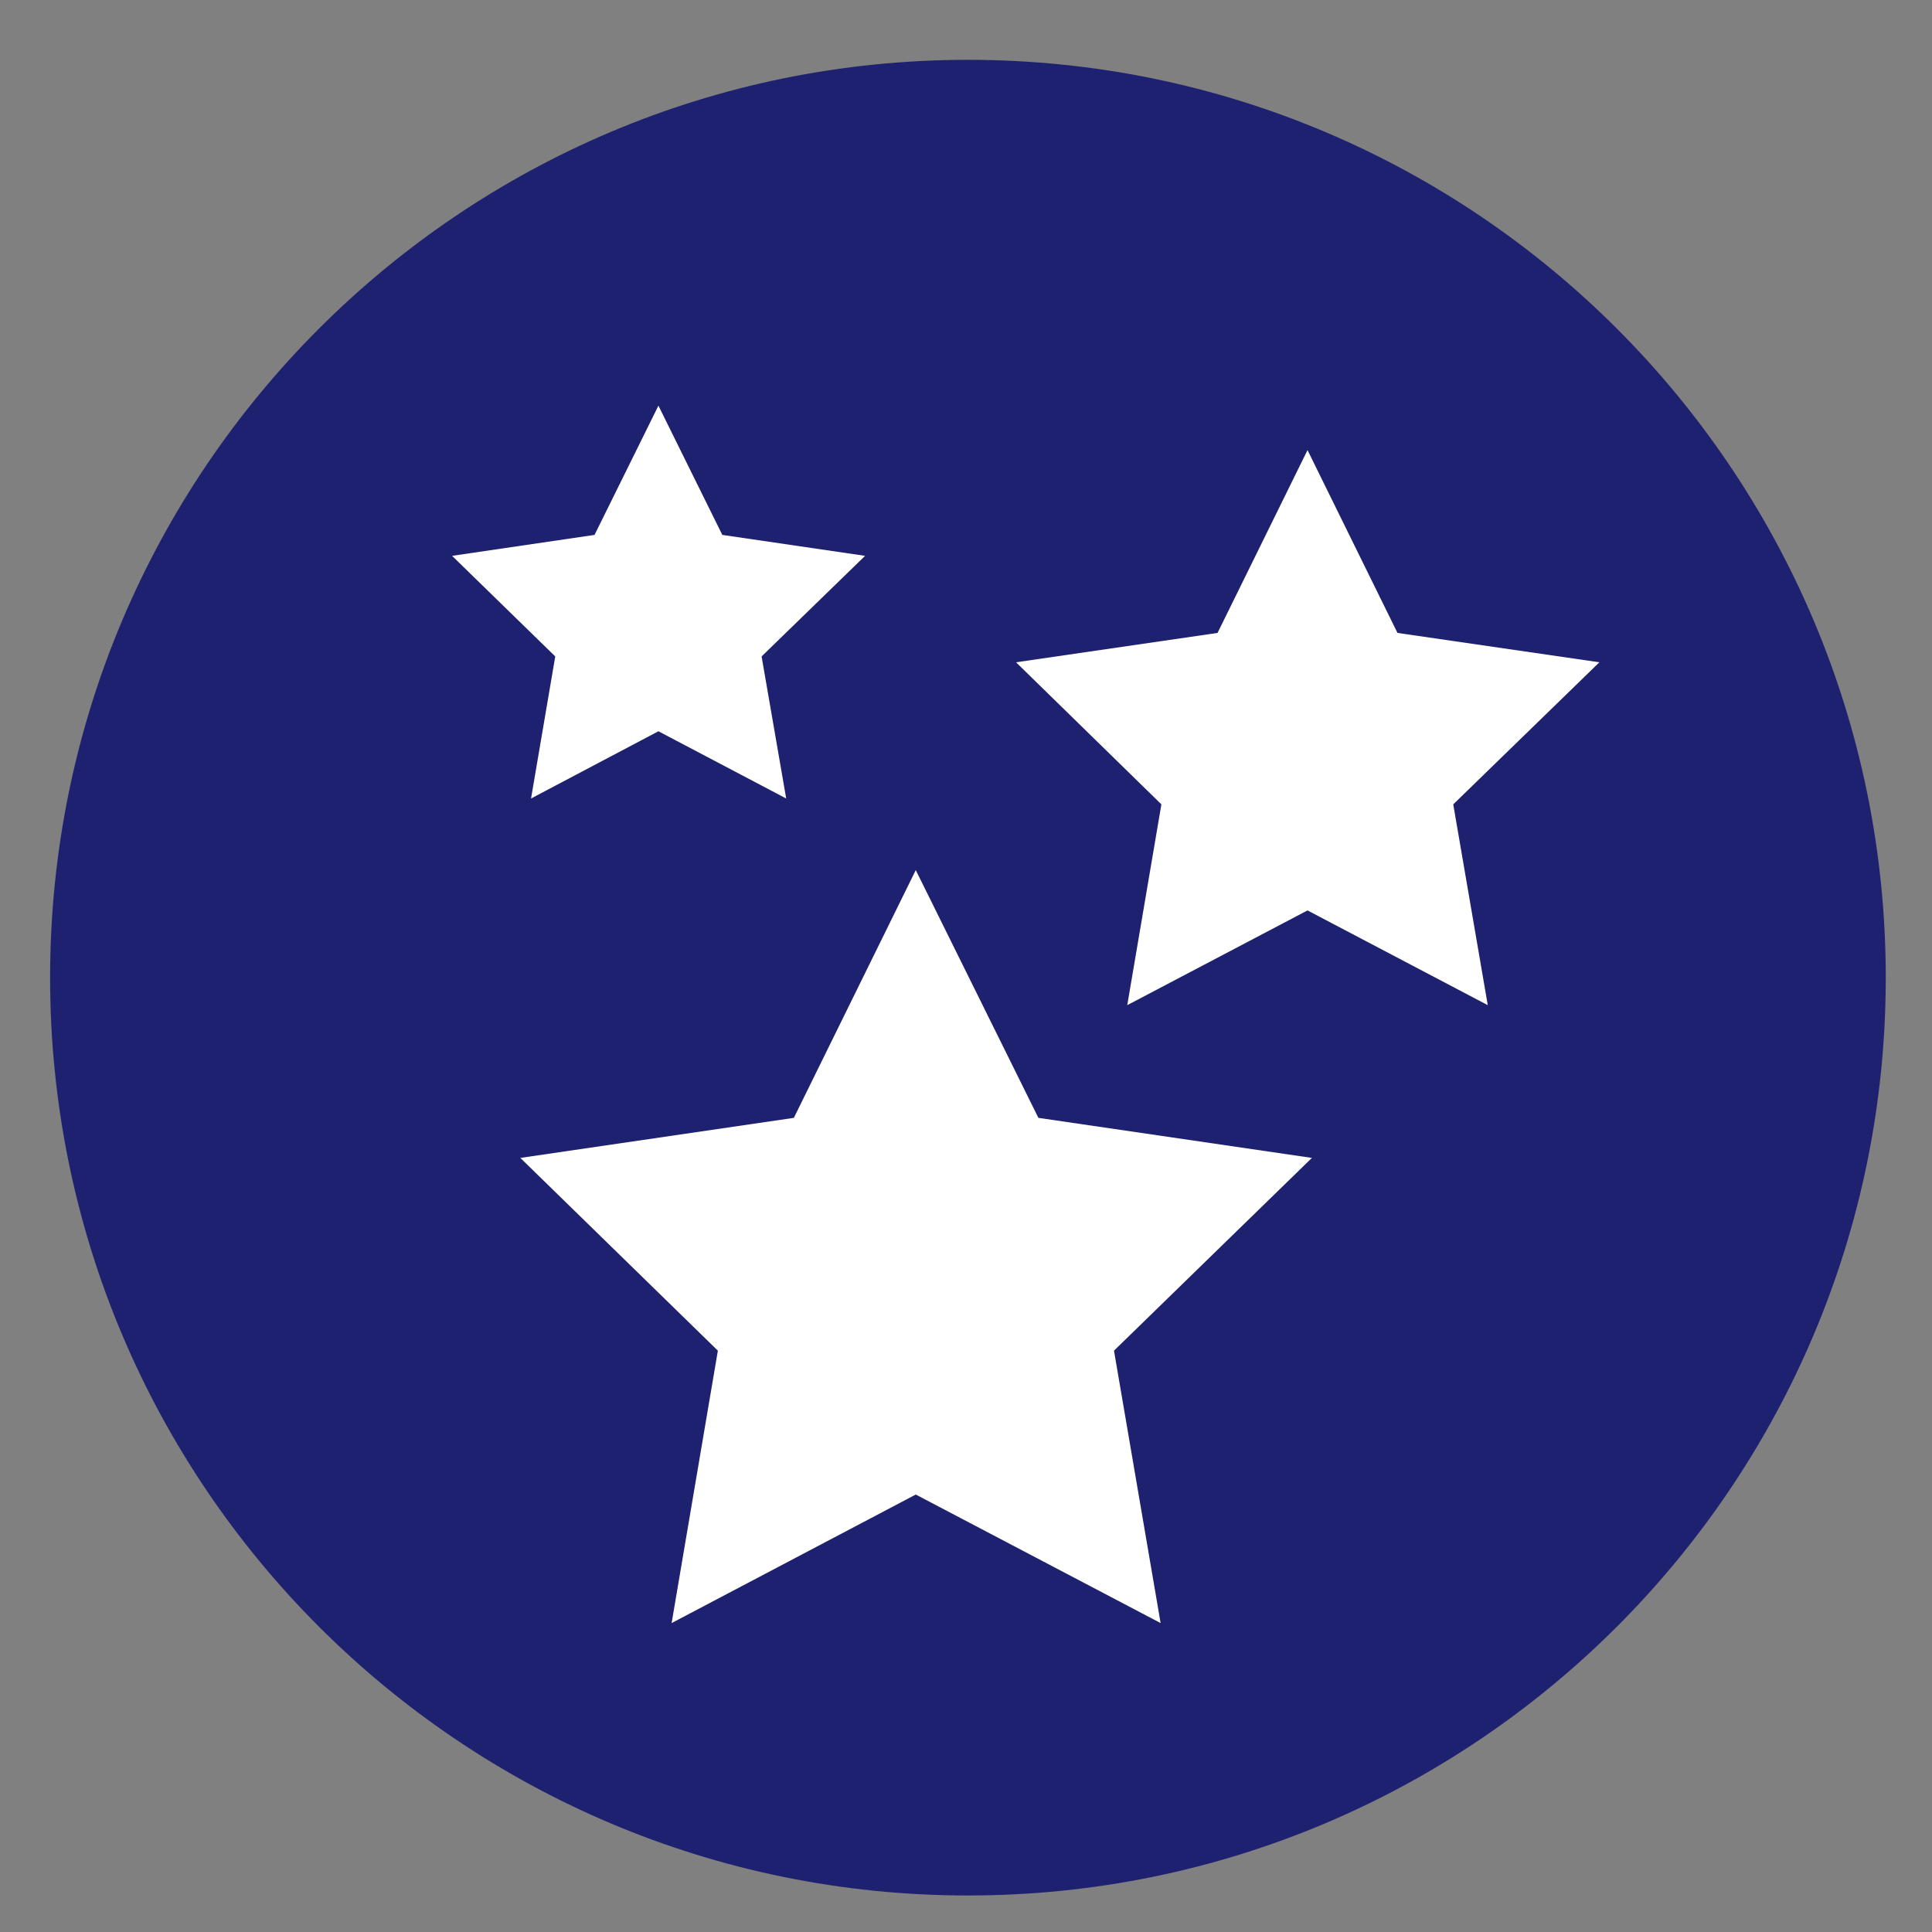 <svg width="30" height="30" viewBox="0 0 30 30" fill="none" xmlns="http://www.w3.org/2000/svg">
<rect x="0" y="0" width="30" height="30" fill="#808080" stroke="none"/>
<path d="M15.03 29.433C22.901 29.433 29.282 23.052 29.282 15.181C29.282 7.31 22.901 0.929 15.03 0.929C7.159 0.929 0.778 7.31 0.778 15.181C0.778 23.052 7.159 29.433 15.03 29.433Z" fill="#1E216F"/>
<path d="M10.429 25.203L14.22 23.207L18.022 25.203L17.298 20.973L20.371 17.98L16.124 17.358L14.22 13.511L12.327 17.358L8.08 17.98L11.147 20.973L10.429 25.203Z" fill="white"/>
<path d="M17.504 15.608L20.303 14.137L23.102 15.608L22.566 12.49L24.835 10.284L21.7 9.828L20.303 6.989L18.906 9.828L15.777 10.284L18.034 12.49L17.504 15.608Z" fill="white"/>
<path d="M8.246 12.399L10.224 11.355L12.208 12.399L11.826 10.193L13.433 8.631L11.216 8.306L10.224 6.299L9.232 8.306L7.02 8.631L8.622 10.193L8.246 12.399Z" fill="white"/>
</svg>

